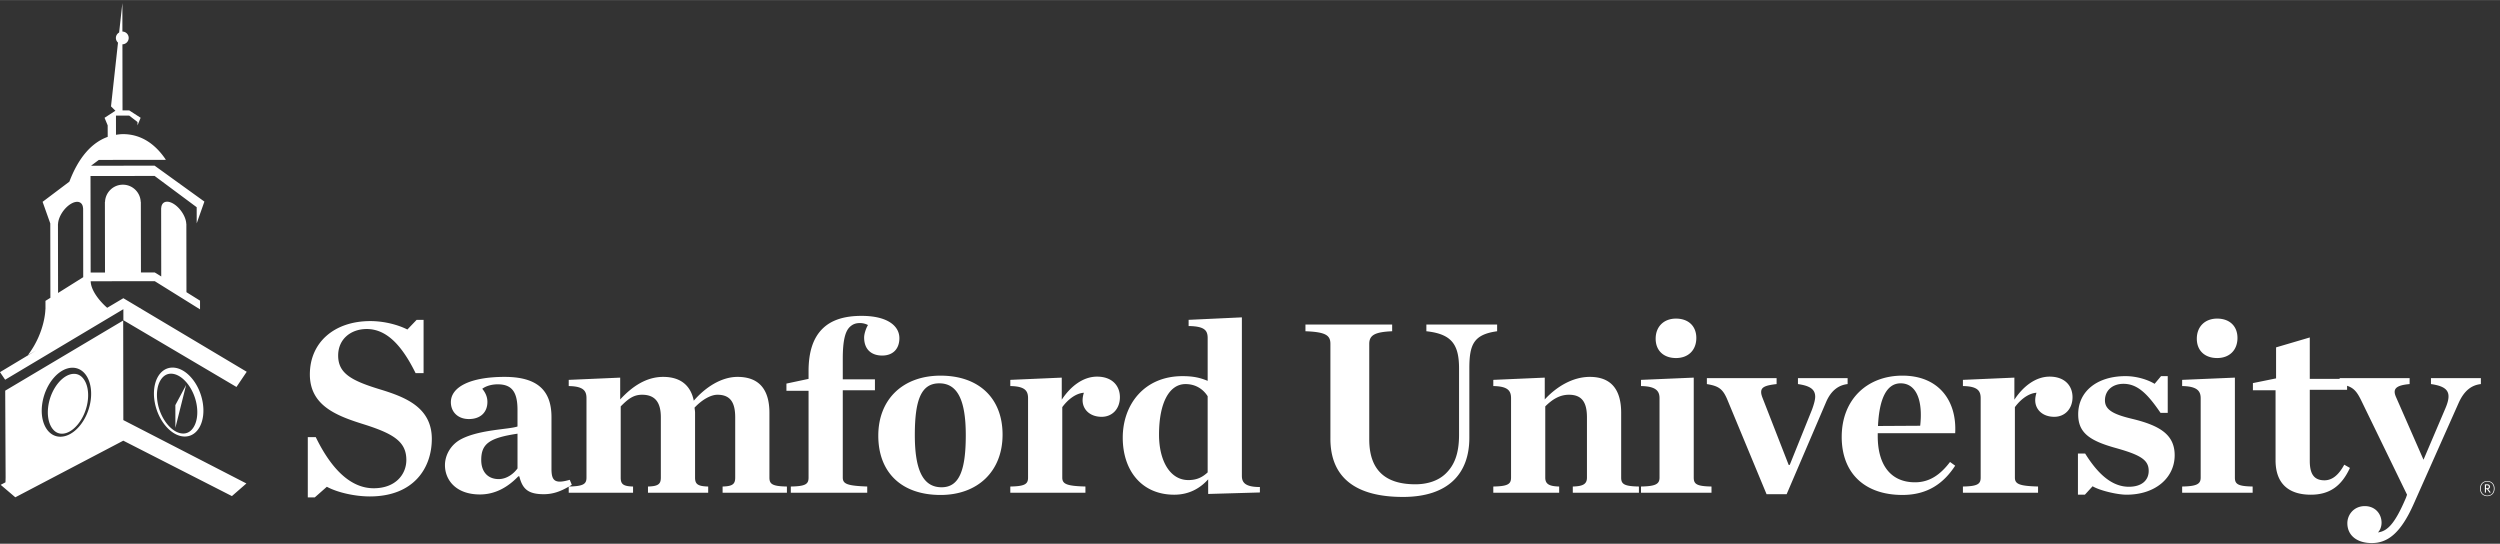 <svg width="331" height="72" viewBox="0 0 1784 388" xmlns="http://www.w3.org/2000/svg"><rect x="0" y="0" width="1784" height="388" fill="#333333" stroke="none"/><path d="M405.846 347.24c-5.897 3.429-11.273 5.393-17.817 5.393-11.571 0-15.237-4.071-17.446-12.741h-.733c-6.979 7.262-15.975 12.921-27.358 12.921-17.438 0-24.967-10.621-24.967-20.884 0-6.904 3.854-14.516 11.563-18.587 13.22-6.9 34.154-6.9 40.208-9.025v-11.859c0-13.275-4.4-18.233-14.134-18.233-4.408 0-8.45 1.242-11.016 3.183 2.204 2.659 3.671 5.671 3.671 9.384 0 7.258-4.775 12.212-13.217 12.212-7.896 0-12.854-5.129-12.854-12.037 0-10.617 13.4-18.05 38.375-18.05 22.583 0 33.416 9.025 33.416 28.67v36.996c0 8.675 2.571 10.792 13.034 7.788l1.471 3.542c-.688.429-1.367.841-2.038 1.234 10.331-.188 12.513-1.795 12.513-6.368v-56.641c0-5.313-2.204-8.496-12.671-8.675v-4.421l36.725-1.596v15.575c8.629-9.379 18.725-16.104 30.662-16.104 12.3 0 19.642 6.012 21.85 16.995 8.263-9.566 19.642-16.995 31.213-16.995 15.425 0 22.766 9.025 22.766 25.666v46.196c0 4.596 2.021 6.196 12.484 6.371v4.421h-45.9v-4.421c7.158-.175 8.996-1.775 8.996-6.371v-43.012c0-10.621-3.488-16.109-12.671-16.109-4.771 0-11.017 3.538-16.342 9.209.188 1.591.367 2.47.367 3.537v46.375c0 4.596 1.842 6.196 9.367 6.371v4.421H462.4v-4.421c7.342-.175 9.179-1.775 9.179-6.371v-43.012c0-10.621-4.042-16.109-13.408-16.109-6.421 0-10.279 3.363-15.233 8.317v50.804c0 4.596 1.649 6.196 8.812 6.371v4.421h-45.904v-4.331zm-36.55-13.007v-24.787c-20.192 3.012-25.888 7.258-25.888 18.766 0 8.142 4.409 13.63 12.488 13.63 5.508 0 10.462-3.542 13.4-7.609zm1305.59-58.965v2.853h-26.629v50.8c0 9.379 3.121 13.8 10.467 13.8 5.508 0 10.1-3.709 14.141-11.15l4.038 2.304c-5.875 12.746-14.321 19.113-27.908 19.113-14.504 0-25.159-6.721-25.159-24.601v-49.916h-16.158v-5.125l16.529-3.367v-22.125l24.05-7.079v29.554h21.309v-.529h49.941v4.25c-10.287.883-12.121 3.713-9.733 9.2l19.641 44.788 15.605-36.642c4.775-11.154 2.208-15.579-10.279-17.346v-4.25h35.62v4.25c-6.429.704-11.754 4.421-15.787 13.271l-32.133 72.217c-9.546 21.595-19.096 27.962-29.93 27.962-10.833 0-17.437-5.662-17.437-14.154 0-6.013 4.587-12.213 12.483-12.213 7.342 0 11.929 5.488 11.929 11.854 0 2.838-1.095 5.492-2.57 6.909 6.799-.888 12.12-6.196 20.016-24.783l.738-2.121-32.867-67.613c-2.926-5.909-5.218-8.559-9.917-10.111zm-1455.24 36.657h5.696c10.833 22.304 24.604 36.462 41.308 36.462 15.792 0 23.321-10.087 23.321-20.175 0-13.099-9.179-18.762-30.475-25.487-19.283-6.021-38.379-13.279-38.379-35.575 0-23.013 17.625-38.054 43.15-38.054 10.283 0 20.196 2.829 26.437 6.016l6.613-6.908h4.954v38.054h-5.688c-10.1-20.533-21.116-31.504-34.887-31.504-11.204 0-20.379 7.075-20.379 18.938 0 12.92 9.729 18.054 30.846 24.429 17.074 5.304 35.987 12.566 35.987 35.046 0 20.708-12.854 41.058-44.25 41.058-10.283 0-22.771-2.654-30.662-6.9l-8.634 7.608h-4.958v-43.008zm344.675 35.225c10.646-.175 12.667-1.775 12.667-6.371v-61.954h-15.792v-5.129l15.792-3.363v-5.487c0-13.808 3.304-23.717 9.916-30.267 6.425-6.371 15.792-9.204 27.908-9.204 18.359 0 26.992 7.079 26.992 15.929 0 7.254-4.225 12.388-12.304 12.388-7.154 0-12.854-3.888-12.854-12.917 0-2.658 1.467-6.904 2.758-8.85a12.274 12.274 0 0 0-5.696-1.421c-2.937 0-5.137.713-7.341 2.833-3.121 3.013-4.959 9.388-4.959 22.48v14.866h22.95v7.792h-22.95v62.304c0 4.596 3.309 5.842 17.446 6.371v4.421h-54.533v-4.421zm62.429-36.283c0-26.025 17.629-42.834 44.433-42.834 27.359 0 44.25 16.105 44.25 42.121 0 26.196-17.804 43.017-44.25 43.017-27.908 0-44.433-16.108-44.433-42.304zm62.433-.354c0-24.959-5.879-36.996-18.912-36.996-13.038 0-17.45 12.037-17.45 36.996 0 24.954 5.879 37.17 19.096 37.17 12.67 0 17.266-12.216 17.266-37.17zm31.771 36.637c10.463-.175 12.667-1.775 12.667-6.371v-56.641c0-5.313-2.204-8.496-12.667-8.675v-4.421l36.717-1.596v15.75c6.246-9.554 15.237-16.459 25.154-16.459 10.833 0 16.342 6.551 16.342 14.692 0 8.142-5.325 13.983-13.034 13.983-8.266 0-13.591-5.129-13.591-11.858 0-1.592.366-3.716.92-5.312-5.691.358-11.383 4.779-15.424 10.266v50.271c0 4.596 3.125 6.017 16.525 6.371v4.421h-53.609v-4.421zm80.238-34.871c0-23.717 15.425-43.891 42.6-43.891 8.083 0 12.854 1.237 17.995 3.358v-30.442c0-5.483-2.02-8.496-13.591-8.675v-4.421l38.008-1.77v113.104c0 4.775 2.384 7.966 12.854 7.966v3.888l-36.908 1.062v-10.437c-5.875 6.537-13.771 10.971-24.238 10.971-23.133 0-36.72-17.171-36.72-40.713zm60.595 24.784v-54.338c-3.125-4.962-8.445-8.675-15.791-8.675-11.571 0-18.913 13.271-18.913 36.108 0 18.409 7.709 32.388 20.929 32.388 6.242 0 10.101-2.121 13.775-5.483zm87.592-24.071v-67.617c0-6.017-3.125-8.492-17.808-9.025v-4.783h61.875v4.783c-12.117.533-16.346 2.65-16.346 9.025v68.146c0 23.004 12.675 32.033 32.871 32.033 8.625 0 16.342-2.471 21.662-7.608 6.059-5.842 9.546-13.983 9.546-27.613v-47.437c0-17.171-5.321-24.6-23.316-26.546v-4.783h50.491v4.783c-16.704 2.3-19.829 9.375-19.829 26.546v49.562c0 25.309-14.875 42.125-47.367 42.125-32.866 0-51.779-13.1-51.779-41.591zm116.238 34.158c10.462-.175 12.666-1.775 12.666-6.371v-56.641c0-5.313-2.204-8.496-12.666-8.675v-4.421l36.721-1.596v15.575c8.625-9.379 20.195-16.104 32.129-16.104 15.237 0 22.4 9.025 22.4 25.666v46.196c0 4.596 2.02 6.196 12.666 6.371v4.421h-47.183v-4.421c7.346-.175 10.1-1.775 10.1-6.371v-43.012c0-10.796-3.671-16.109-12.854-16.109-6.613 0-11.934 3.363-16.892 8.317v50.804c0 4.596 2.75 6.196 9.917 6.371v4.421h-47.004v-4.421zm105.4 0c10.462-.175 13.221-1.775 13.221-6.371v-56.641c0-5.313-2.759-8.496-13.221-8.675v-4.421l37.637-1.596v71.333c0 4.596 2.021 6.196 12.671 6.371v4.421h-50.308v-4.421zm10.462-105.487c0-8.676 5.875-14.342 14.508-14.342 8.817 0 14.505 5.308 14.505 13.808 0 8.675-5.688 14.338-14.505 14.338-8.633 0-14.508-5.138-14.508-13.804zm51.238 43.716c-3.309-7.966-6.25-9.916-14.692-11.329v-4.25h49.758v4.25c-7.896.883-11.016 2.125-11.016 5.663 0 1.062.183 1.945.733 3.537l18.912 48.504h.734l15.971-39.654c1.47-4.067 2.204-7.079 2.204-9.025 0-5.133-3.488-7.787-12.3-9.025v-4.25h35.437v4.25c-6.425.704-11.75 4.6-15.241 12.563l-28.271 66.02h-14.325l-27.904-67.254zm81.529 26.371c0-26.904 18.362-43.721 43.329-43.721 25.892 0 38.929 17.879 37.646 41.067h-55.267v2.125c0 20.175 8.992 32.921 26.621 32.921 10.283 0 17.992-5.313 24.971-14.513l3.675 2.654c-8.079 12.388-19.467 20.884-37.646 20.884-26.804 0-43.329-15.396-43.329-41.417zm25.887-7.787 30.117-.175c2.017-17.705-2.575-30.271-13.954-30.271-9.917 0-15.246 10.796-16.163 30.446zm60.605 43.187c10.462-.175 12.666-1.775 12.666-6.371v-56.641c0-5.313-2.204-8.496-12.666-8.675v-4.421l36.724-1.596v15.75c6.242-9.554 15.234-16.459 25.146-16.459 10.834 0 16.342 6.551 16.342 14.692 0 8.142-5.317 13.983-13.033 13.983-8.263 0-13.588-5.129-13.588-11.858 0-1.592.367-3.716.917-5.312-5.692.358-11.379 4.779-15.421 10.266v50.271c0 4.596 3.121 6.017 16.525 6.371v4.421h-53.612v-4.421zm82.079-23.542h5.141c9.913 15.934 20.009 23.717 31.213 23.717 9.366 0 14.141-4.779 14.141-11.329 0-7.784-5.695-11.321-23.324-16.275-19.28-5.313-26.988-11.158-26.988-24.079 0-16.459 13.587-27.259 33.779-27.259 7.9 0 15.796 2.479 20.754 5.488l4.592-5.488h4.771v26.2h-5.142c-9.179-13.454-16.342-20.712-26.442-20.712-7.708 0-13.216 4.6-13.216 11.862 0 7.254 7.346 10.267 20.012 13.271 19.463 4.779 29.742 11.329 29.742 25.846 0 15.929-13.583 28.138-34.337 28.138-6.792 0-19.276-3.009-24.23-6.013l-5.512 6.013h-4.954v-29.38zm74.366 23.542c10.467-.175 13.225-1.775 13.225-6.371v-56.641c0-5.313-2.758-8.496-13.225-8.675v-4.421l37.638-1.596v71.333c0 4.596 2.025 6.196 12.671 6.371v4.421h-50.309v-4.421zm10.467-105.487c0-8.676 5.875-14.342 14.508-14.342 8.813 0 14.5 5.308 14.5 13.808 0 8.675-5.687 14.338-14.5 14.338-8.633 0-14.508-5.138-14.508-13.804zm207.296 112.362c-3.117 0-5.196-2.217-5.196-5.396 0-3.162 2.079-5.392 5.183-5.392 3.117 0 5.196 2.213 5.196 5.392 0 3.163-2.062 5.396-5.183 5.396zm-.013-10.354c-2.775 0-4.662 1.946-4.662 4.958 0 3.013 1.917 4.959 4.687 4.959 2.775 0 4.659-1.946 4.659-4.959 0-3.012-1.93-4.958-4.684-4.958zm-.212 5.412h-.725v2.425h-.783v-5.937h1.641c1.204 0 1.992.662 1.992 1.733 0 .871-.529 1.429-1.283 1.659l1.837 2.425-.858.166-1.821-2.471zm-.725-.696h.771c.779 0 1.262-.375 1.262-1.07 0-.63-.421-1.025-1.204-1.025h-.829v2.095zM123.129 262.279c9.442-.012 19.054 10.984 21.475 24.575 2.409 13.588-3.287 24.604-12.725 24.621-9.441.012-19.054-10.992-21.475-24.579-2.412-13.579 3.283-24.604 12.725-24.617zm14.025 43.921c3.242-3.879 4.413-10.483 3.133-17.671-2.112-11.879-10.474-21.896-18.262-21.891-2.5 0-4.646 1.058-6.383 3.125-3.246 3.883-4.404 10.483-3.129 17.679 2.112 11.866 10.475 21.891 18.254 21.887 2.5-.004 4.658-1.067 6.387-3.129zm-11.992-.963-.029-16.191 7.688-14.392-7.659 30.583zM3.675 270.946 0 265.533l25.829-15.512-5.883 3.325C32.304 236.921 32.387 220.7 32.387 220.7l.067-.042-.012-5.991 3.516-2.196-.079-53.05-5.483-15.434 19.1-14.383c6.525-17.175 15.883-27.867 27.362-31.967l-.021-8.204-2.229-5.396 7.742-5.045-3.133-3.105.008-.095.421-3.875 4.562-41.525c-.908-.834-1.508-2.009-1.512-3.346.004-1.688.962-3.1 2.321-3.892l2.304-20.962.025 20.296c2.487.049 4.483 2.049 4.487 4.545a4.557 4.557 0 0 1-4.466 4.563l.054 40.308.012 3.871v2.954l4.738-.004 8.196 5.279-2.234 5.408-.004-2.366-5.95-4.608-9.421.025.017 13.691c1.613-.25 3.233-.458 4.917-.471v-.021c.037 0 .07.009.112.009.038 0 .067-.009.113-.013v.025c12.091.059 22.433 6.288 30.483 18.342l-47.883.062-5.567 4.163 45.367-.071 35.537 25.642-5.487 15.529-.013-11.508-30.029-22.325-45.737.066.104 68.871 10.241-.021-.075-50.333.088.008c.242-6.841 5.821-12.333 12.716-12.341 6.9-.013 12.5 5.458 12.755 12.308h.087l.075 50.321 9.85-.009 4.629 2.88-.07-48.734.062.034c.167-4.679 4.079-6.084 8.925-3.071 4.838 3.021 8.763 9.3 8.942 14.2l.066.042.067 48.737 9.683 6.038.009 6.225-32.305-20.117-45.729.062c.196 7.025 7.129 14.95 11.784 18.934l11.525-6.846 88.041 52.504-7.32 10.842-80.696-47.646-.009-7.867-84.358 50.342zm37.683-111.067.075 49.154 17.955-11.258-.067-49.171-.059.046c-.187-4.683-4.095-6.075-8.937-3.042-4.829 3.03-8.738 9.317-8.904 14.225l-.063.046zM88.012 299.7v.046l87.817 45.221-10.337 9.008-77.509-39.546-77.058 40.408-7.15-6.091-3.292-2.8 3.425-1.813.096-3.445-.287-61.946 84.191-50.059.104 71.017zm-23.508-12.737c2.375-13.592-3.35-24.592-12.791-24.584-9.442.017-19.03 11.046-21.396 24.642-2.384 13.587 3.35 24.604 12.796 24.587 9.433-.02 19.012-11.045 21.391-24.645zm-11.679-20.221c2.492 0 4.654 1.037 6.388 3.108 3.254 3.862 4.445 10.475 3.187 17.658-2.075 11.884-10.408 21.925-18.192 21.95-2.508-.004-4.654-1.041-6.396-3.108-3.254-3.875-4.445-10.471-3.183-17.667 2.075-11.883 10.409-21.933 18.196-21.941z" fill="#fff"/></svg>